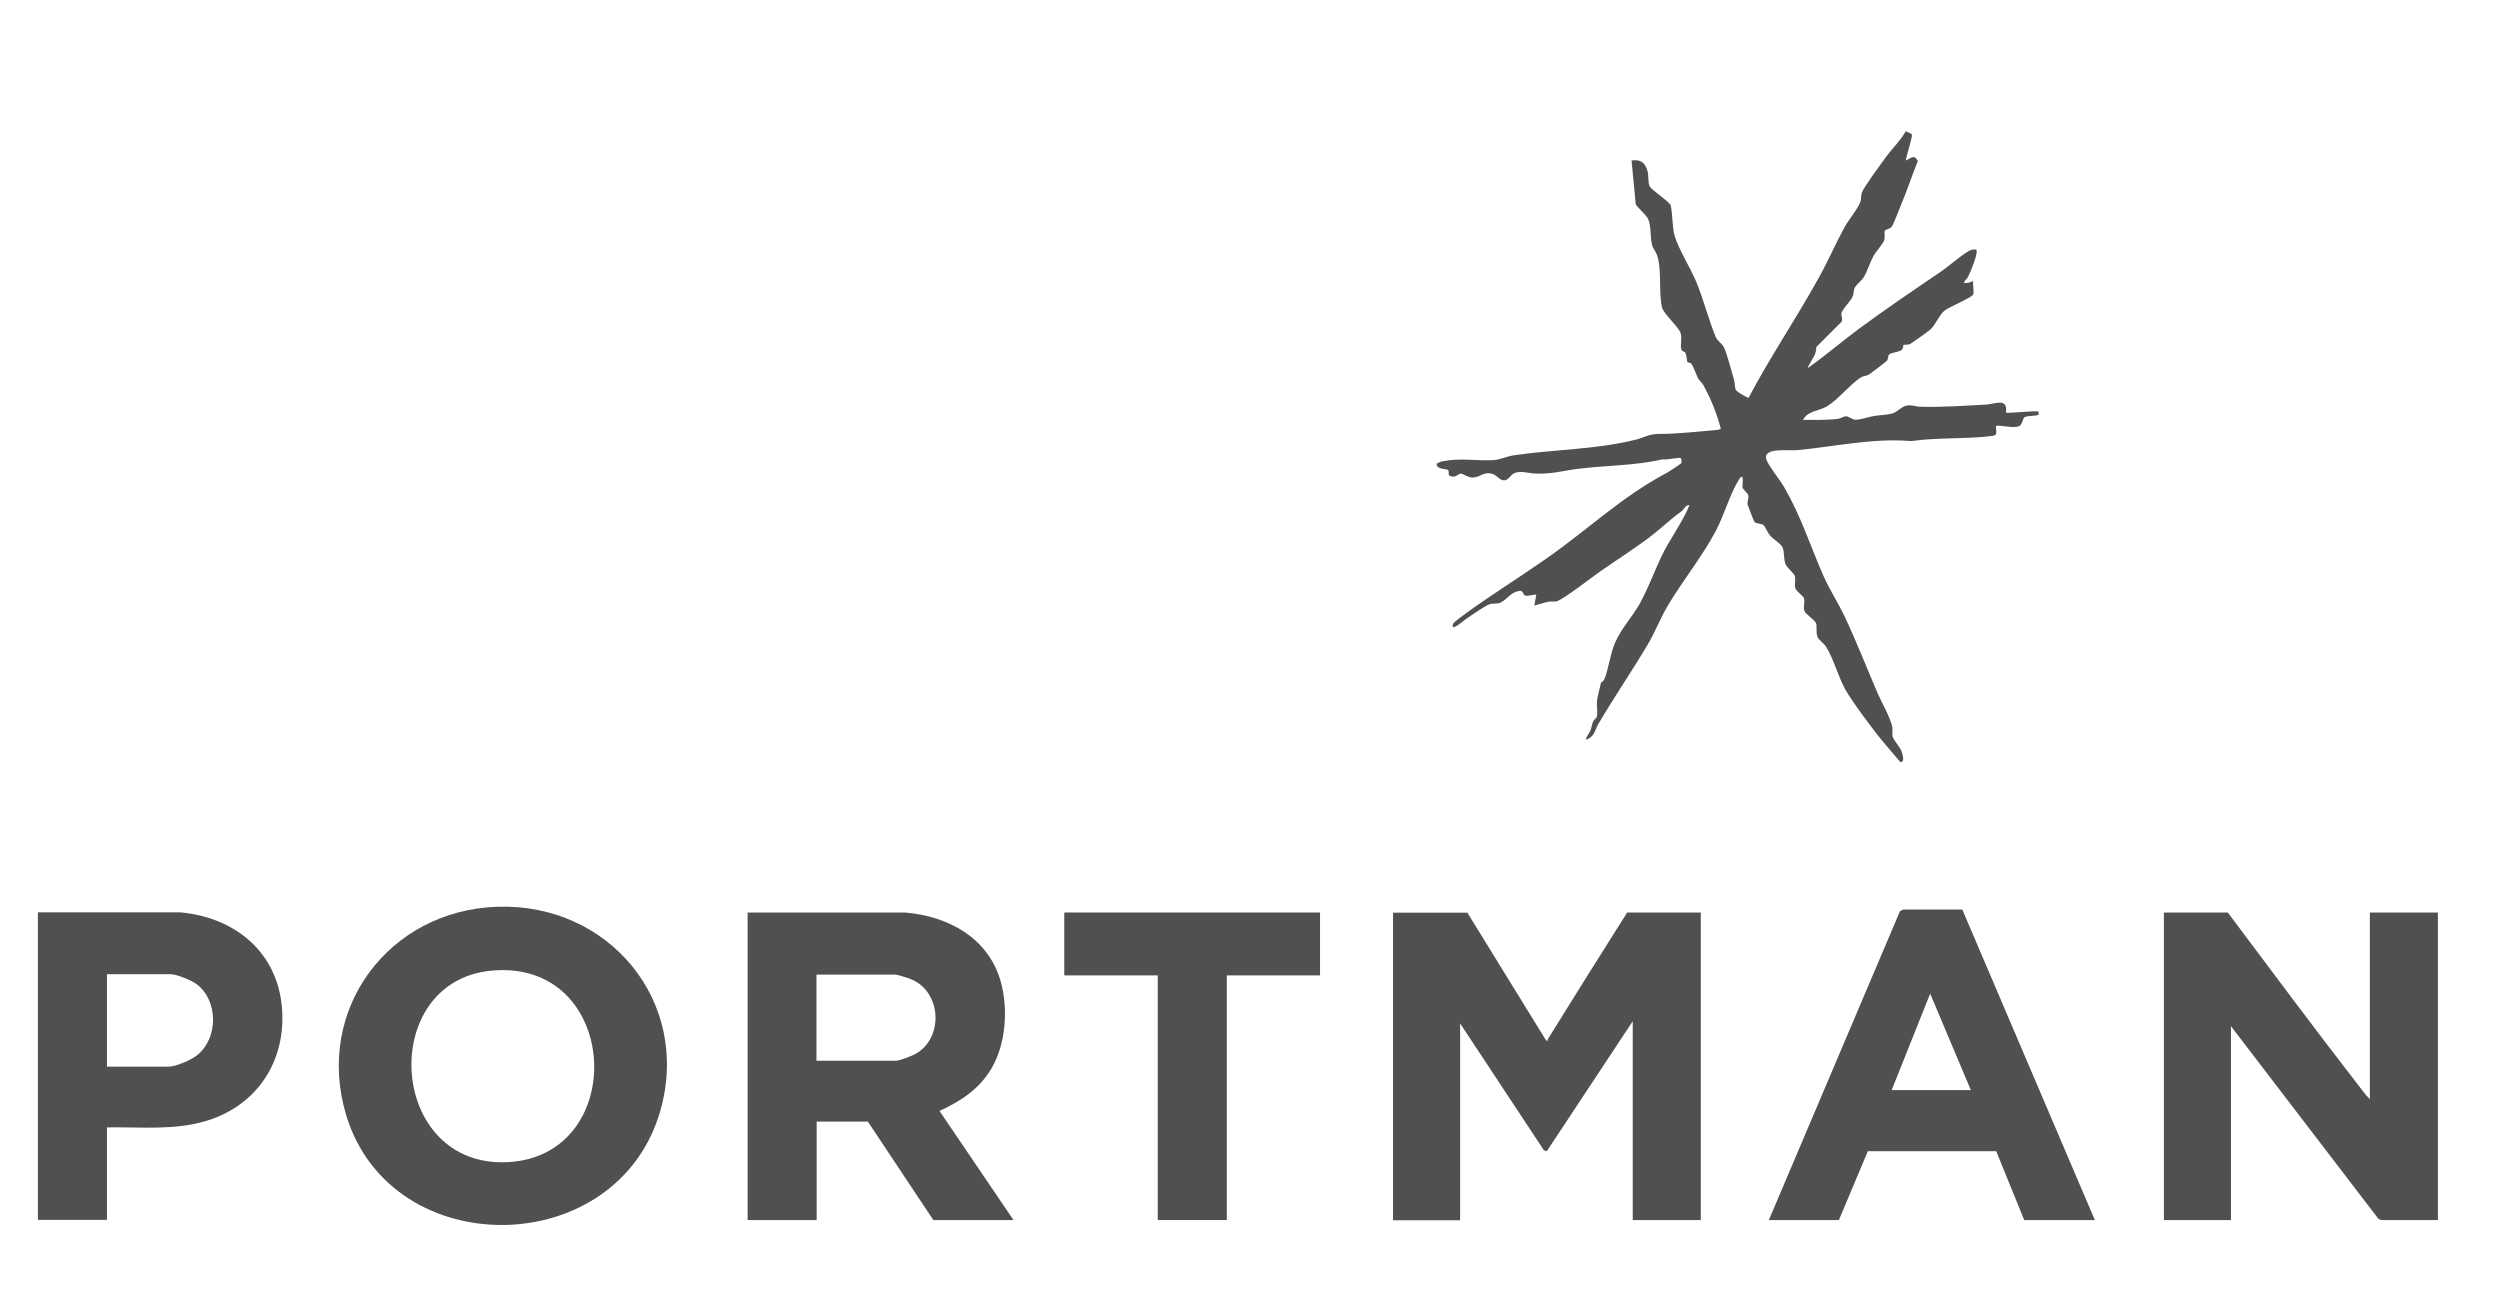 <?xml version="1.0" encoding="UTF-8"?> <svg xmlns="http://www.w3.org/2000/svg" id="Layer_1" version="1.1" viewBox="0 0 126 66"><defs><style> .st0 { fill: #505050; } </style></defs><path class="st0" d="M96.06,6.61c.06.08.27.08.3.18.03.15-.34,1.25-.3,1.3.28-.13.4-.32.6.02-.29.72-.53,1.46-.83,2.17-.1.23-.38,1-.49,1.15-.07.1-.31.14-.34.19-.05.08.02.34-.04.5-.06.17-.42.57-.54.79-.18.33-.3.75-.48,1.05-.12.19-.37.38-.45.52-.09.16-.05.31-.11.45-.09.23-.48.6-.56.82-.06.17.08.29,0,.46l-1.28,1.28c.02.42-.3.7-.44,1.07.89-.63,1.72-1.34,2.59-1.99,1.36-1,2.76-1.95,4.16-2.9.32-.22,1.21-.98,1.49-1.07.08-.03.17-.03.26-.02.14.13-.32,1.2-.42,1.39-.06.12-.19.16-.19.29.16.02.32-.03.46-.1-.03.19.05.52,0,.68-.05.15-1.23.64-1.44.81-.26.2-.45.71-.72.96-.09.08-.98.72-1.05.74-.1.03-.28.02-.3.03s0,.19-.11.27c-.12.09-.51.12-.61.21-.08.07-.04.22-.12.32-.04.05-.84.66-.91.7-.14.08-.27.06-.38.13-.54.32-1.16,1.14-1.75,1.48-.41.24-.93.2-1.19.67.58,0,1.19.02,1.76-.05.13-.02.31-.13.41-.13.11,0,.31.15.42.17.23.04.71-.14.97-.18.29-.05.69-.06.94-.13s.48-.36.73-.4.45.05.67.06c1.08.03,2.25-.05,3.33-.11.44-.02,1.11-.37,1,.41.22.03,1.57-.12,1.64-.05,0,0,0,.13,0,.15-.04.07-.58.04-.71.13-.09.07-.11.41-.3.46-.36.1-.76-.06-1.13-.03-.03.26.13.47-.18.51-1.32.17-2.76.07-4.09.26-1.96-.16-3.85.28-5.78.46-.41.04-1.81-.17-1.5.53.17.38.64.93.87,1.33.87,1.51,1.3,2.92,1.98,4.47.31.7.74,1.36,1.07,2.05.6,1.27,1.13,2.64,1.69,3.93.2.45.62,1.18.71,1.64.03.16-.02.33.02.49.05.18.37.51.46.77.05.14.16.55-.08.5-.5-.59-1.02-1.17-1.48-1.8-.4-.53-.96-1.28-1.28-1.84-.37-.65-.6-1.58-.99-2.18-.11-.17-.34-.32-.41-.46-.11-.24-.01-.55-.09-.73-.07-.15-.53-.45-.58-.6-.06-.19.03-.46-.02-.64-.04-.13-.39-.33-.44-.53-.05-.19.03-.42-.02-.59-.04-.13-.4-.42-.47-.6-.11-.26-.04-.63-.16-.86-.11-.2-.47-.4-.63-.59-.1-.12-.26-.47-.32-.52-.09-.07-.39-.07-.45-.15-.04-.05-.33-.81-.35-.87-.03-.19.07-.34.03-.49-.03-.1-.26-.28-.29-.38-.02-.06.12-.85-.17-.41-.44.68-.77,1.85-1.18,2.61-.68,1.29-1.7,2.54-2.44,3.8-.35.6-.62,1.3-.97,1.89-.8,1.35-1.71,2.68-2.51,4.04-.17.3-.19.65-.62.78-.04-.04.19-.37.23-.46.06-.15.07-.34.14-.47.05-.09.16-.15.18-.23.06-.2-.02-.57.01-.8.02-.19.15-.71.2-.91.01-.04.11-.05.16-.16.22-.5.3-1.29.55-1.86.31-.72.86-1.28,1.25-1.98.43-.78.71-1.57,1.08-2.35.42-.89,1.04-1.68,1.42-2.6-.21-.02-.27.21-.39.3-.56.4-.85.7-1.35,1.1-.79.64-1.93,1.36-2.79,1.96-.45.32-1.71,1.3-2.12,1.47-.15.06-.31,0-.47.04-.24.05-.47.13-.7.19l.1-.56c-.17.01-.41.1-.58.05-.07-.02-.1-.25-.24-.23-.5.04-.69.52-1.07.62-.16.04-.3,0-.46.05-.22.07-.96.59-1.2.75-.11.07-.81.71-.64.23.03-.08.62-.5.74-.59,1.28-.92,2.61-1.75,3.9-2.65,2.15-1.49,3.78-3.11,6.16-4.38.08-.04.67-.43.69-.46.03-.06.02-.19-.01-.25-.04-.08-.78.1-.92.05-1.38.32-2.8.3-4.19.47-.8.09-1.35.28-2.21.25-.35-.01-.81-.18-1.12,0-.15.09-.28.34-.47.34-.22,0-.38-.25-.55-.31-.46-.17-.65.16-1.04.17-.25,0-.49-.21-.61-.2s-.28.26-.56.1c-.08-.05.01-.23-.08-.29-.08-.05-.57-.02-.57-.3,0-.02.2-.11.24-.12.99-.2,1.72-.02,2.64-.07.28-.02.69-.19.99-.24,2.03-.3,4.18-.29,6.17-.79.51-.13.65-.29,1.19-.29.96,0,1.92-.12,2.87-.2.08,0,.15-.03.23-.05-.2-.78-.5-1.51-.88-2.21-.07-.13-.23-.26-.27-.34-.07-.14-.25-.64-.35-.75-.04-.05-.15-.03-.18-.07-.04-.06-.04-.35-.11-.47-.04-.07-.17-.06-.2-.17-.07-.22.05-.58-.04-.83-.11-.31-.86-.98-.93-1.27-.19-.75,0-1.93-.26-2.66-.06-.16-.21-.35-.25-.51-.09-.37-.04-.95-.19-1.29-.11-.24-.48-.52-.63-.75l-.21-2.21c.46-.07.69.11.81.55.05.19.02.57.09.73.09.21.91.71,1.07.97.11.46.07,1.09.2,1.54.19.65.79,1.62,1.08,2.3.38.9.63,1.93.99,2.8.09.21.33.35.41.51.16.33.39,1.23.51,1.64.05.17.04.36.08.49s.52.37.65.44c1.09-2.06,2.41-4.01,3.54-6.05.47-.84.85-1.73,1.31-2.57.2-.36.66-.91.79-1.26.06-.17.02-.31.08-.48.1-.28.99-1.48,1.22-1.8.32-.43.72-.81.99-1.28h.05Z"></path><g><g><path class="st0" d="M51.08,61.49h-4.04l-3.3-4.96h-2.58v4.96h-3.48v-15.5h7.91c2.18.17,4.23,1.27,4.85,3.49.38,1.37.26,3.13-.47,4.37-.6,1.03-1.56,1.66-2.62,2.14l3.73,5.5ZM41.15,53.46h4.02c.16,0,.78-.24.95-.33,1.45-.79,1.36-3.14-.21-3.78-.14-.06-.68-.23-.79-.23h-3.97v4.35Z"></path><g><path class="st0" d="M25.08,45.7c5.6-.18,9.75,4.76,8.21,10.25-2.14,7.6-13.57,7.75-15.84.26-1.61-5.32,2.14-10.34,7.63-10.51ZM24.77,48.92c-5.77.54-5.23,9.99.85,9.65,6.13-.34,5.66-10.26-.85-9.65Z"></path><path class="st0" d="M5.39,56.83v4.65H1.91v-15.5h7.14c2.62.22,4.78,1.83,5.13,4.53s-1.04,5.13-3.74,5.97c-1.66.51-3.34.31-5.05.34ZM5.39,53.76h3.1c.37,0,1.16-.34,1.46-.59,1.05-.85,1.06-2.73-.03-3.56-.26-.2-1.01-.51-1.33-.51h-3.2v4.65Z"></path></g></g><g><path class="st0" d="M73.95,45.99l3.95,6.41.09.08c0-.06.03-.12.06-.17,1.31-2.11,2.63-4.22,3.96-6.32h3.71v15.5h-3.43v-10.02l-4.33,6.55-.15-.05-4.22-6.39v9.92h-3.38v-15.5h3.74Z"></path><g><path class="st0" d="M122.87,61.49h-2.84s-.15-.05-.15-.05l-7.44-9.72v9.77h-3.38v-15.5h3.22c2.16,2.88,4.32,5.79,6.53,8.64.2.26.4.54.63.77v-9.41h3.43v15.5Z"></path><path class="st0" d="M89.15,61.49l6.61-15.57.17-.08h2.97s6.68,15.65,6.68,15.65h-3.56l-1.41-3.47h-6.47s-1.46,3.47-1.46,3.47h-3.53ZM99.33,54.94l-2.05-4.86-1.94,4.86h3.99Z"></path></g><polygon class="st0" points="66.53 45.99 66.53 49.16 61.83 49.16 61.83 61.49 58.35 61.49 58.35 49.16 53.64 49.16 53.64 45.99 66.53 45.99"></polygon></g></g></svg> 